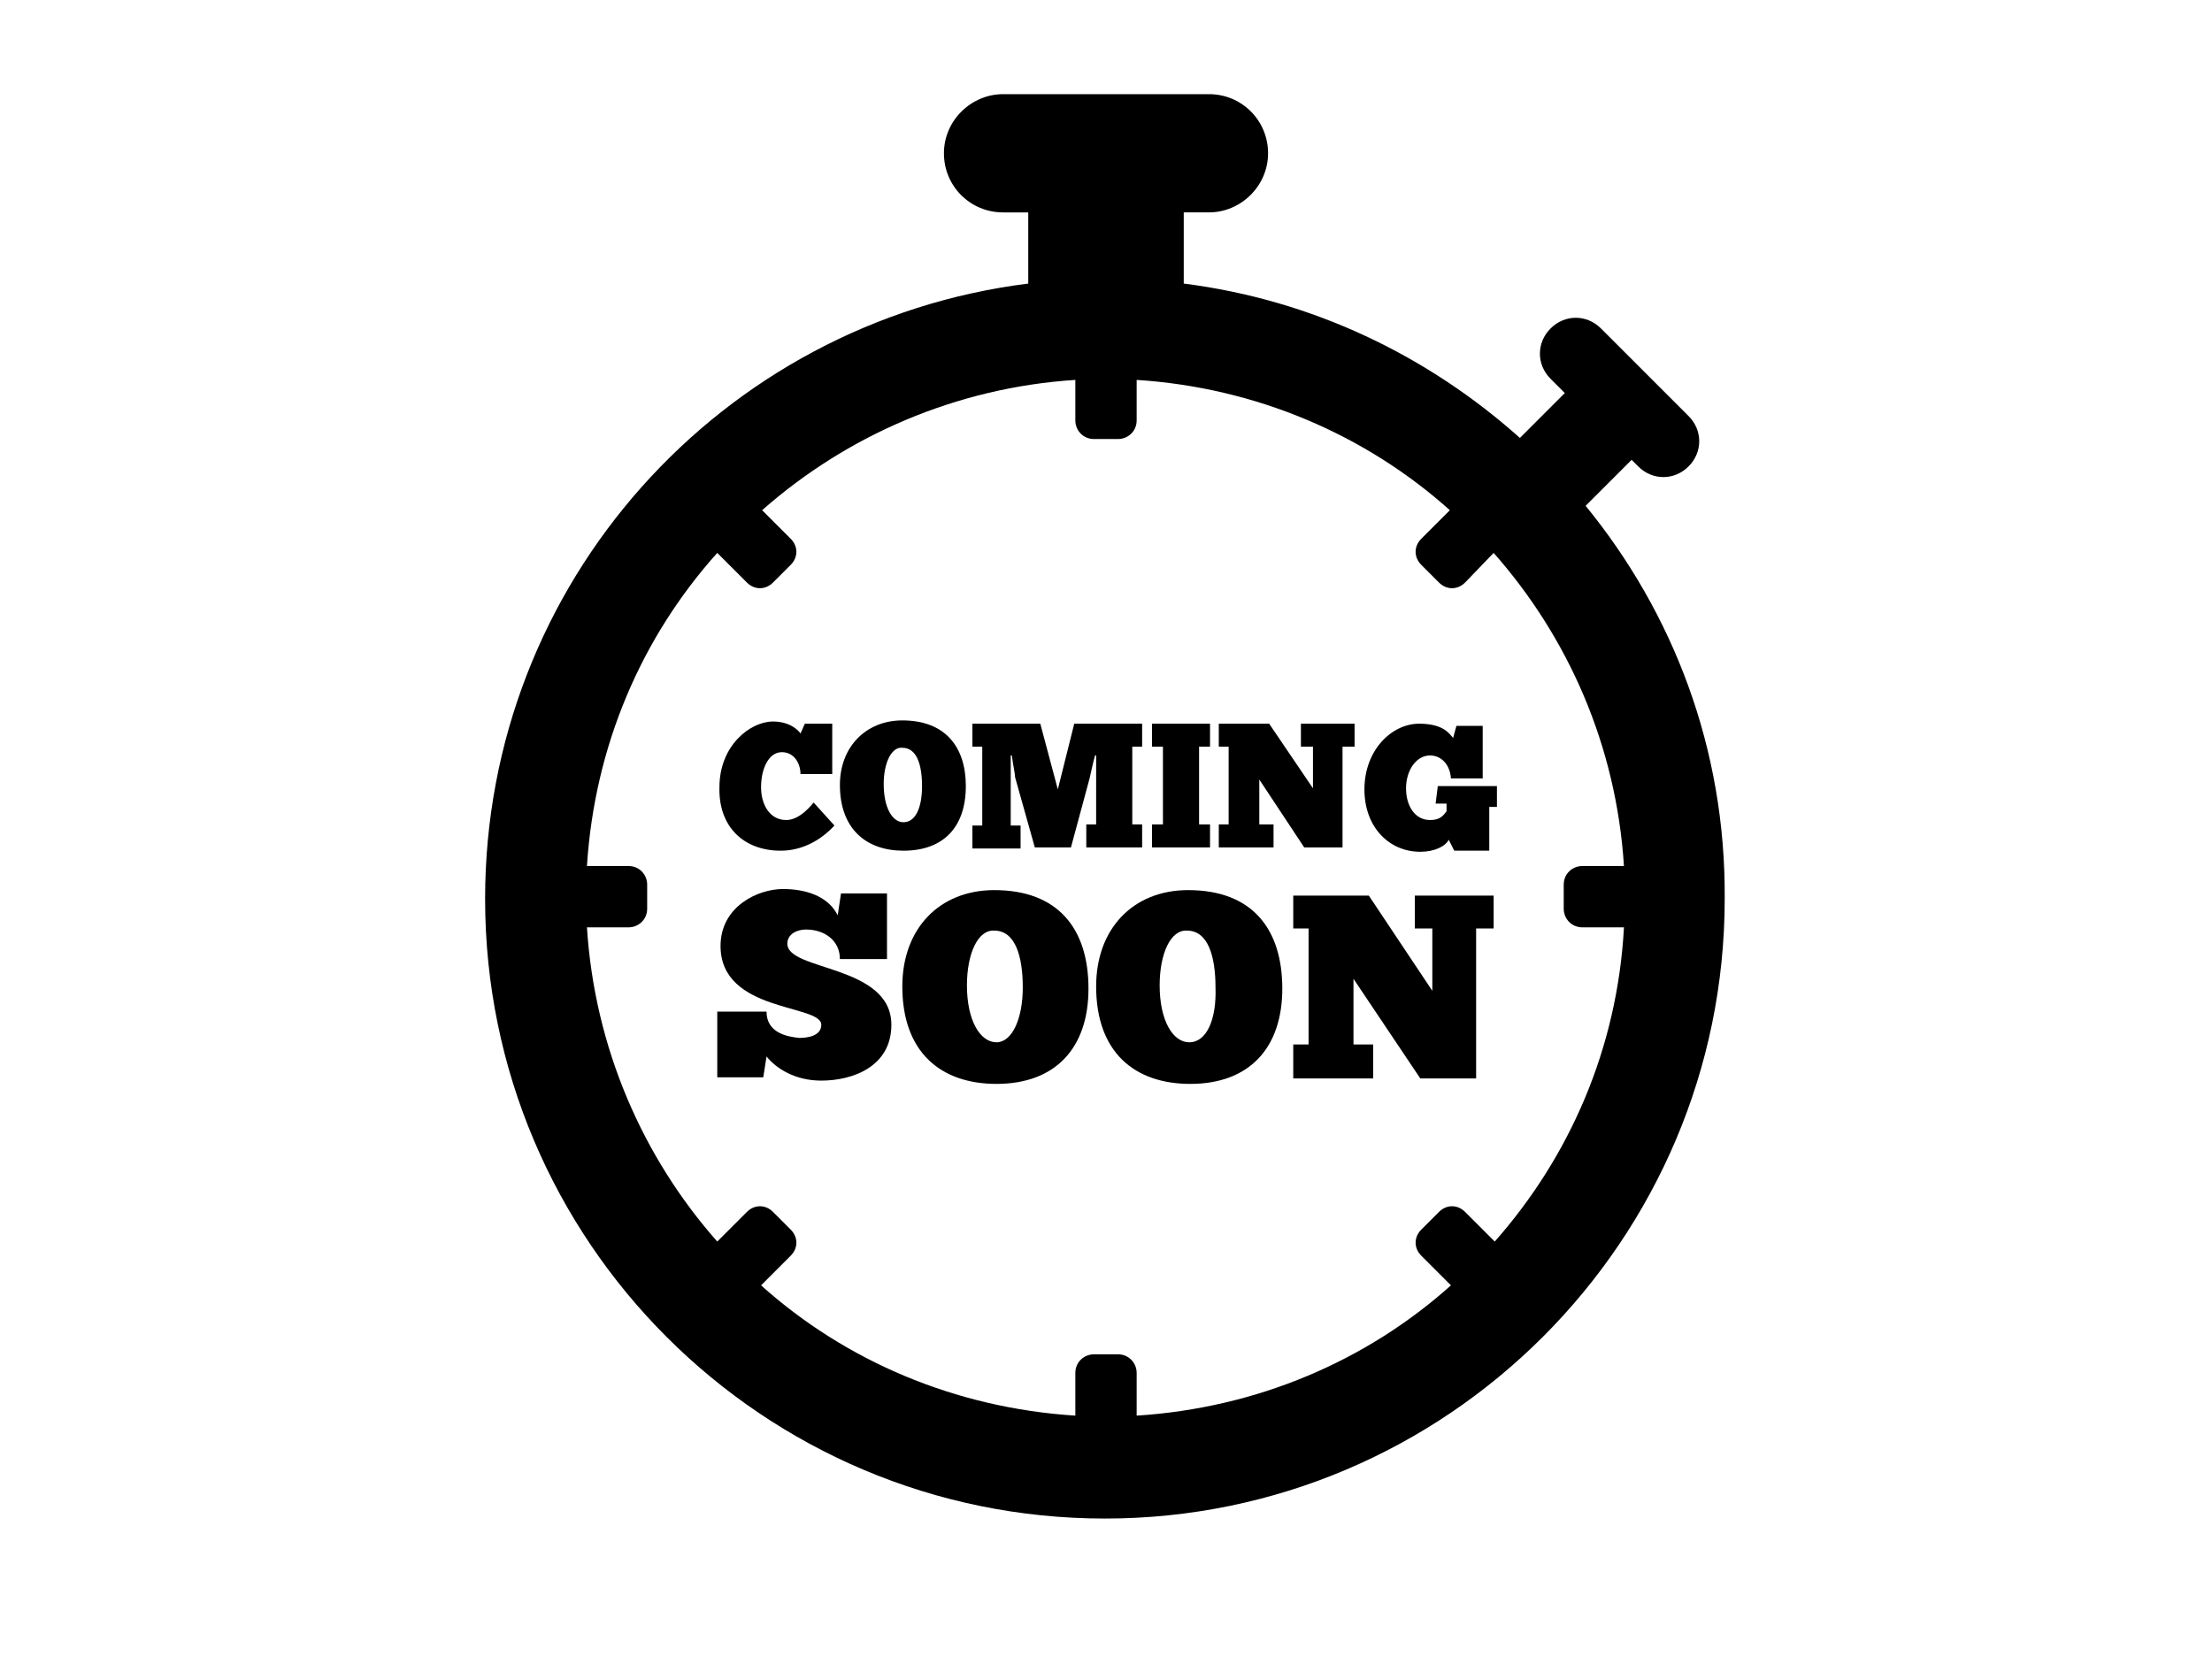 <?xml version="1.0" encoding="utf-8"?>
<!-- Generator: Adobe Illustrator 18.0.0, SVG Export Plug-In . SVG Version: 6.00 Build 0)  -->
<!DOCTYPE svg PUBLIC "-//W3C//DTD SVG 1.1//EN" "http://www.w3.org/Graphics/SVG/1.1/DTD/svg11.dtd">
<svg version="1.1" id="Layer_1" xmlns="http://www.w3.org/2000/svg" xmlns:xlink="http://www.w3.org/1999/xlink" x="0px" y="0px"
	 width="202px" height="152px" viewBox="0 0 202 152" enable-background="new 0 0 202 152" xml:space="preserve">
<g>
	<path d="M144.8,46.2L149,42l0.6,0.6c1.3,1.3,3.3,1.3,4.6,0s1.3-3.3,0-4.6l-8-8c-1.3-1.3-3.3-1.3-4.6,0s-1.3,3.3,0,4.6l1.3,1.3
		l-4.1,4.1c-8.4-7.5-18.9-12.6-30.7-14.1v-6.5h2.3c2.9,0,5.4-2.4,5.4-5.4s-2.4-5.4-5.4-5.4H91.6c-2.9,0-5.4,2.4-5.4,5.4
		s2.4,5.4,5.4,5.4h2.3v6.5c-28,3.5-49.6,27.3-49.6,56.2c0,31.3,25.4,56.6,56.6,56.6s56.6-25.4,56.6-56.6
		C157.6,68.4,152.8,56,144.8,46.2z M136.5,113.4l-2.7-2.7c-0.7-0.7-1.7-0.7-2.4,0l-1.6,1.6c-0.7,0.7-0.7,1.7,0,2.4l2.7,2.7
		c-7.7,6.9-17.7,11.2-28.7,11.9v-3.9c0-0.9-0.7-1.7-1.7-1.7h-2.2c-0.9,0-1.7,0.7-1.7,1.7v3.9c-11-0.7-21-5-28.7-11.9l2.7-2.7
		c0.7-0.7,0.7-1.7,0-2.4l-1.6-1.6c-0.7-0.7-1.7-0.7-2.4,0l-2.7,2.7c-6.8-7.7-11.2-17.7-11.9-28.7h3.8c0.9,0,1.7-0.7,1.7-1.7v-2.2
		c0-0.9-0.7-1.7-1.7-1.7h-3.8c0.7-11,5-20.9,11.9-28.6l2.7,2.7c0.7,0.7,1.7,0.7,2.4,0l1.6-1.6c0.7-0.7,0.7-1.7,0-2.4l-2.6-2.6
		c7.7-6.8,17.7-11.2,28.6-11.9v3.7c0,0.9,0.7,1.7,1.7,1.7h2.2c0.9,0,1.7-0.7,1.7-1.7v-3.7c10.9,0.7,20.9,5,28.6,11.9l-2.6,2.6
		c-0.7,0.7-0.7,1.7,0,2.4l1.6,1.6c0.7,0.7,1.7,0.7,2.4,0l2.6-2.7c6.8,7.7,11.2,17.6,11.9,28.6h-3.8c-0.9,0-1.7,0.7-1.7,1.7v2.2
		c0,0.9,0.7,1.7,1.7,1.7h3.8C147.7,95.8,143.3,105.7,136.5,113.4z"/>
	<path d="M71.3,77.7c2.1,0,3.8-1.1,4.9-2.3l-1.9-2.1c-0.1,0.1-1.2,1.6-2.5,1.6c-1.5,0-2.3-1.4-2.3-3c0-1.7,0.7-3.2,1.9-3.2
		c1.1,0,1.7,1,1.7,2H76v-4.6h-2.5L73.1,67c-0.1-0.2-0.9-1.1-2.5-1.1c-2.1,0-4.9,2.2-4.9,6C65.6,75.5,67.9,77.7,71.3,77.7z"/>
	<path d="M82.5,77.7c3.7,0,5.7-2.2,5.7-5.9c0-3.6-1.9-6-5.8-6c-3.3,0-5.7,2.4-5.7,5.9C76.7,75.7,79.1,77.7,82.5,77.7z M82.4,68.3
		c1.3,0,1.8,1.5,1.8,3.5c0,2-0.6,3.3-1.7,3.3c-1,0-1.8-1.3-1.8-3.5C80.7,69.7,81.4,68.2,82.4,68.3z"/>
	<path d="M104.3,75.3h-0.9v-7.1h0.9v-2.1h-6.2l-1.5,6l-1.6-6h-6.2v2.1h0.9v7.2h-0.9v2.1h4.4v-2.1h-0.9V69h0.1c0.1,0.8,0.3,1.7,0.3,2
		l1.8,6.4h3.3l1.7-6.3c0.1-0.4,0.3-1.4,0.5-2.1h0.1v0.9v5.4h-0.9v2.1h5.1v-2.1H104.3z"/>
	<polygon points="110.5,75.3 109.5,75.3 109.5,68.2 110.5,68.2 110.5,66.1 105.2,66.1 105.2,68.2 106.2,68.2 106.2,75.3 105.2,75.3 
		105.2,77.4 110.5,77.4 	"/>
	<polygon points="116.3,75.3 115,75.3 115,71.2 119.1,77.4 122.6,77.4 122.6,68.2 123.7,68.2 123.7,66.1 118.8,66.1 118.8,68.2 
		119.9,68.2 119.9,72 115.9,66.1 111.3,66.1 111.3,68.2 112.2,68.2 112.2,75.3 111.3,75.3 111.3,77.4 116.3,77.4 	"/>
	<path d="M131.1,73.4h1v0.7c-0.3,0.4-0.6,0.8-1.5,0.8c-1.4,0-2.2-1.3-2.2-2.9s0.9-3,2.2-3c0.9,0,1.8,0.7,1.9,2.1h2.9v-4.8h-2.4
		l-0.3,1.1c-0.3-0.3-0.8-1.3-3.1-1.3c-2.5,0-5,2.4-5,6c0,3.5,2.3,5.7,5.1,5.7c1.3,0,2.3-0.5,2.6-1.1l0.5,1h3.2v-4h0.7v-1.9h-5.4
		L131.1,73.4L131.1,73.4z"/>
	<path d="M71.9,86.2c0-0.9,0.9-1.3,1.7-1.3c1.7,0,3.1,1,3.1,2.7H81v-6h-4.2l-0.3,2c-0.9-1.8-3-2.4-5-2.4c-2.3,0-5.7,1.6-5.7,5.2
		c0,6.1,9.2,5.3,9.2,7.2c0,1-1.2,1.2-2,1.2c-1-0.1-3-0.4-3-2.4h-4.5v6h4.2l0.3-1.9c0.9,1.1,2.6,2.2,5,2.2c2.9,0,6.4-1.3,6.4-5.1
		C81.4,88.1,71.9,88.7,71.9,86.2z"/>
	<path d="M90.8,81.3c-5,0-8.4,3.5-8.4,8.8c0,6,3.5,8.9,8.6,8.9c5.4,0,8.4-3.3,8.4-8.7C99.4,84.8,96.6,81.3,90.8,81.3z M91,95.2
		c-1.5,0-2.7-2-2.7-5.2c0-2.9,1-5.1,2.5-5c1.9,0,2.6,2.3,2.6,5.2C93.4,93.1,92.4,95.2,91,95.2z"/>
	<path d="M108.5,81.3c-5,0-8.4,3.5-8.4,8.8c0,6,3.5,8.9,8.6,8.9c5.4,0,8.4-3.3,8.4-8.7S114.4,81.3,108.5,81.3z M108.6,95.2
		c-1.5,0-2.7-2-2.7-5.2c0-2.9,1-5.1,2.5-5c1.9,0,2.6,2.3,2.6,5.2C111.1,93.1,110.2,95.2,108.6,95.2z"/>
	<polygon points="129.2,84.8 130.8,84.8 130.8,90.5 125,81.8 118.1,81.8 118.1,84.8 119.5,84.8 119.5,95.4 118.1,95.4 118.1,98.5 
		125.4,98.5 125.4,95.4 123.6,95.4 123.6,89.4 129.7,98.5 134.8,98.5 134.8,84.8 136.4,84.8 136.4,81.8 129.2,81.8 	"/>
</g>
</svg>
